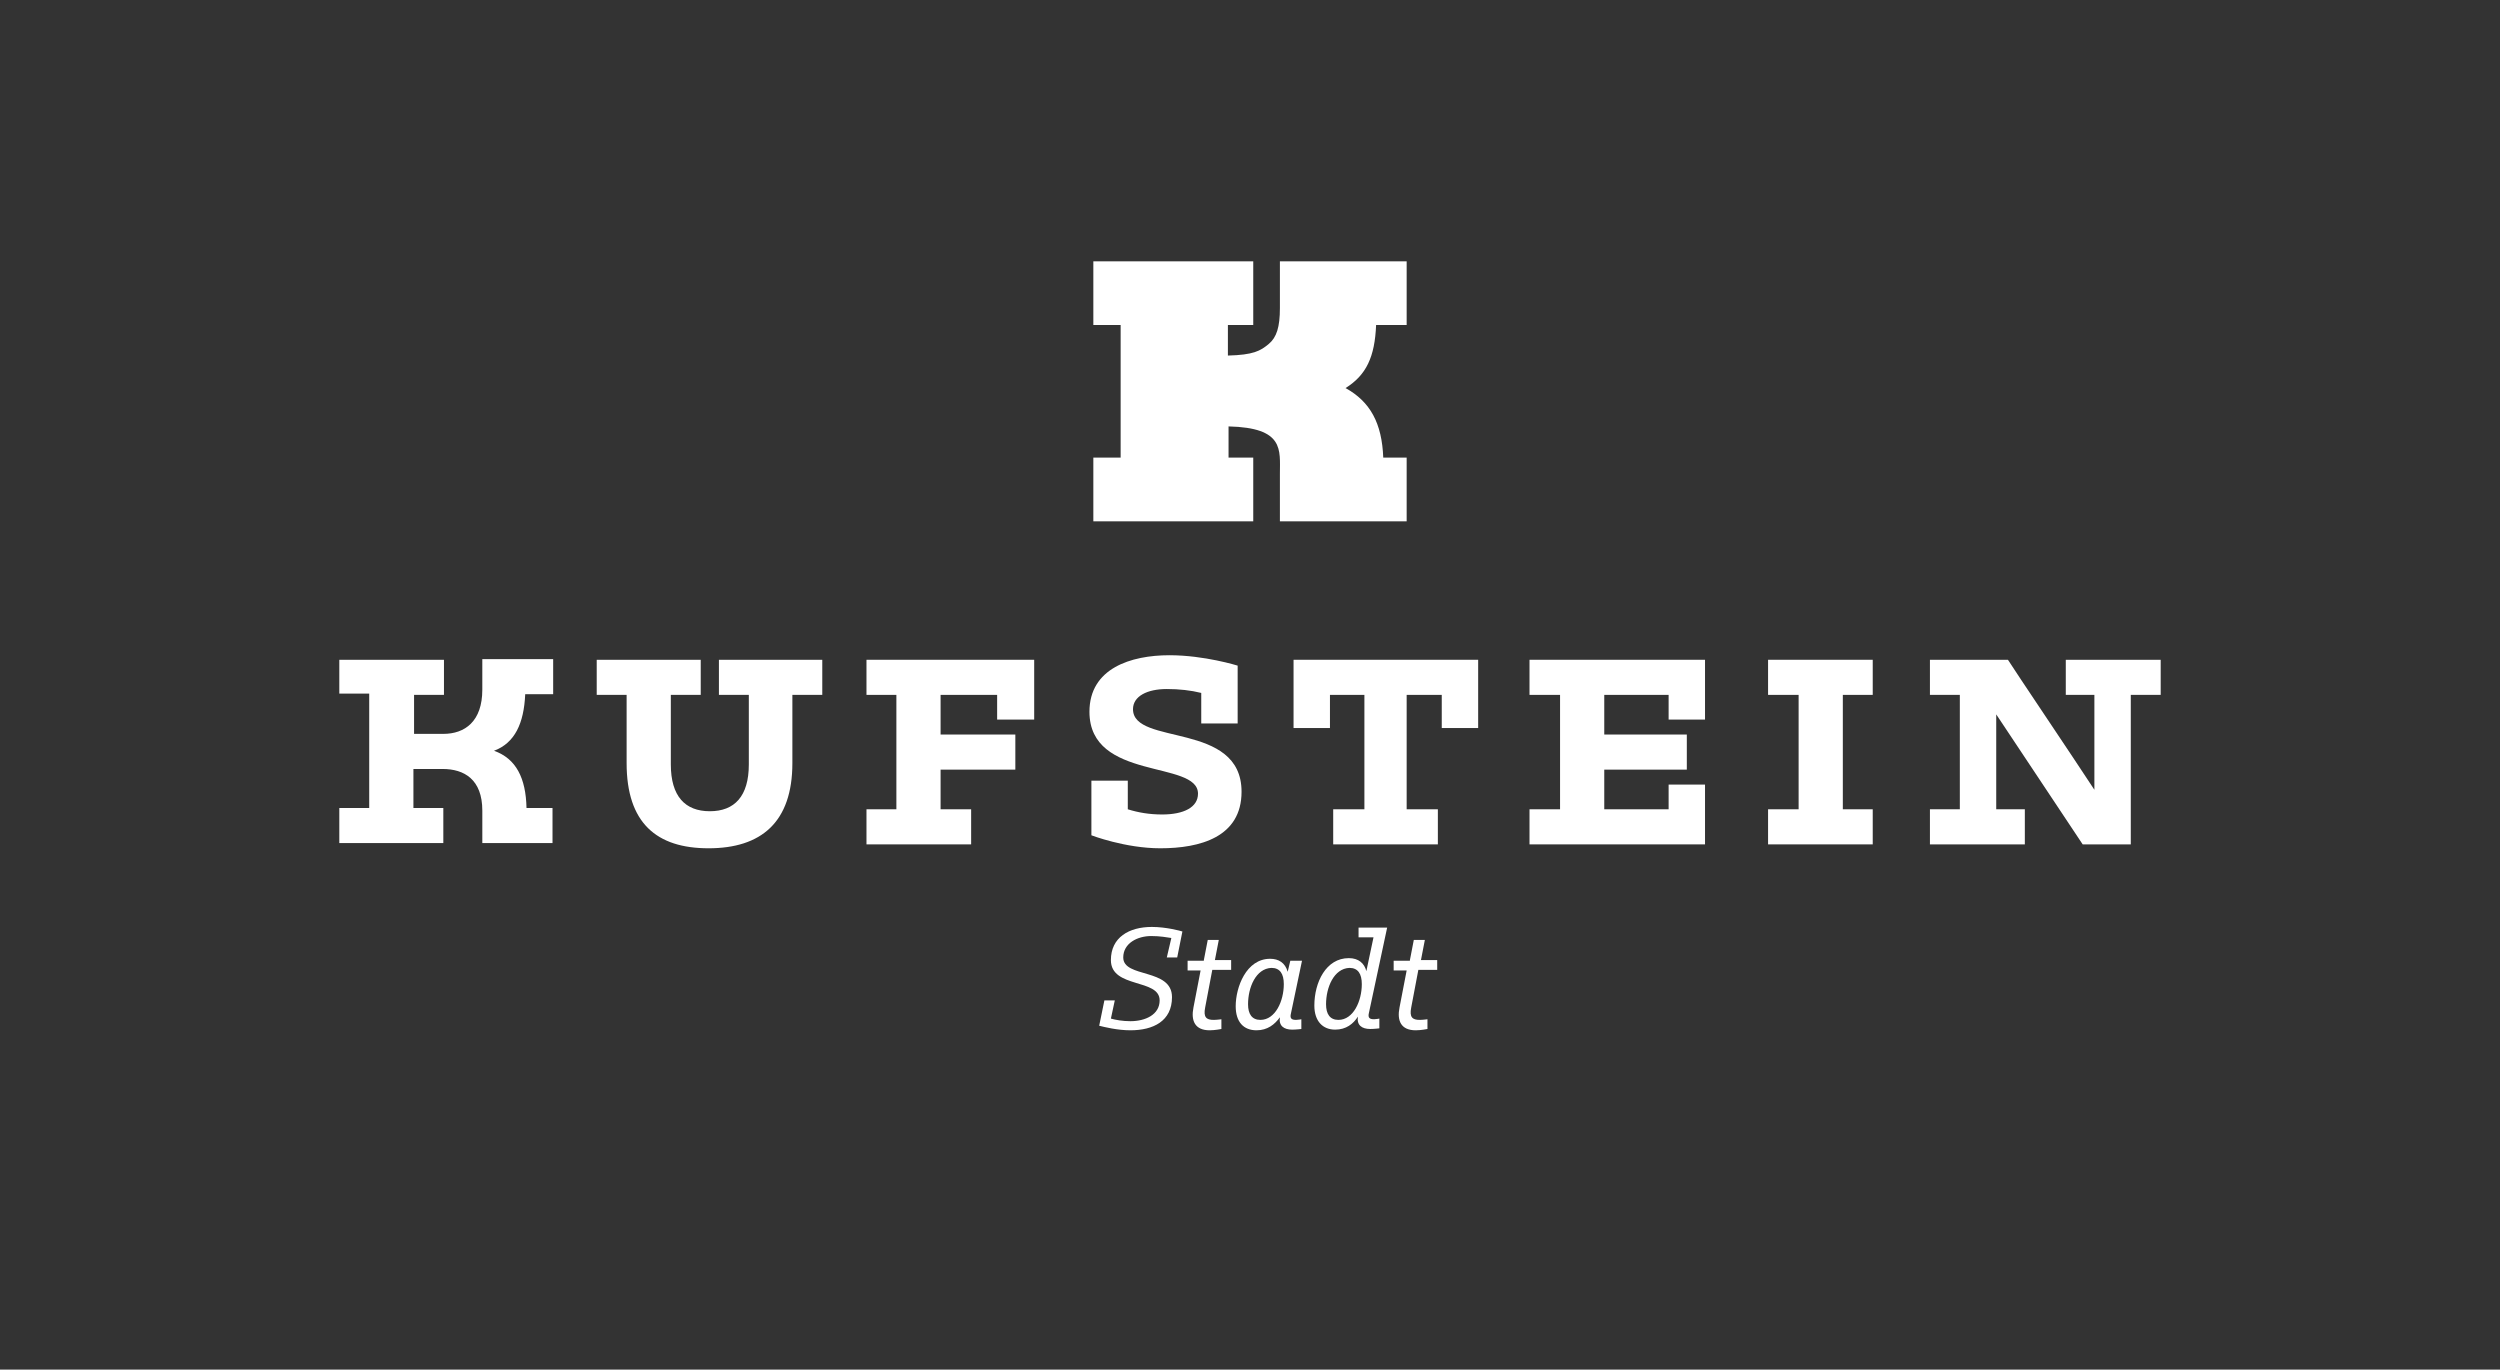 <?xml version="1.0" encoding="utf-8"?>
<!-- Generator: Adobe Illustrator 26.0.3, SVG Export Plug-In . SVG Version: 6.00 Build 0)  -->
<svg version="1.1" id="Ebene_1" xmlns="http://www.w3.org/2000/svg" xmlns:xlink="http://www.w3.org/1999/xlink" x="0px" y="0px"
	 viewBox="0 0 384.6 210.7" style="enable-background:new 0 0 384.6 210.7;" xml:space="preserve">
<rect x="0" y="0" width="384.6" height="210.7" fill="#333333" stroke="none"/>
<style type="text/css">
	.st0{fill:#FFFFFF;}
</style>
<g>
	<path class="st0" d="M180.2,144.3c-0.7-0.1-1.7-0.3-3.1-0.3c-2.1,0-4.3,1.1-4.3,3.3c0,3.2,7.5,1.6,7.5,6.1c0,3.7-2.9,5.1-6.4,5.1
		c-2,0-4-0.5-4.8-0.7l0.8-3.9h1.6l-0.6,2.8c0.7,0.2,1.8,0.4,3,0.4c2.3,0,4.5-1,4.5-3.2c0-3.4-7.5-1.8-7.5-6.2c0-3.5,2.8-5.1,6.3-5.1
		c2.2,0,4.4,0.6,4.7,0.7l-0.8,4h-1.6L180.2,144.3z"/>
	<path class="st0" d="M185.2,147.7l0.6-3.1h1.7l-0.6,3.1h2.5v1.5h-2.9l-1.1,5.8c-0.3,1.5,0.2,1.9,1.3,1.9c0.5,0,1.2-0.1,1.2-0.1v1.5
		c0,0-1,0.2-1.8,0.2c-2.3,0-2.9-1.5-2.5-3.5l1.1-5.7h-2v-1.5H185.2z"/>
	<path class="st0" d="M193.3,158.5c-2,0-3.2-1.3-3.2-3.7c0-2.9,1.6-7.3,5.3-7.3c1.3,0,2.3,0.6,2.7,2l0.4-1.7h1.8l-1.7,8.1
		c-0.2,0.8,0.1,1,0.8,1c0.3,0,0.8-0.1,0.8-0.1v1.5c0,0-0.8,0.1-1.4,0.1c-1.3,0-2.1-0.6-1.9-1.9C196.1,157.6,195,158.5,193.3,158.5z
		 M192,154.5c0,1.5,0.6,2.4,1.9,2.4c2.3,0,3.6-2.9,3.6-5.5c0-1.6-0.6-2.5-1.9-2.5C193.2,149,192,151.9,192,154.5z"/>
	<path class="st0" d="M209,142.7h4.4l-2.8,13.1c-0.2,0.8,0.1,1,0.8,1c0.3,0,0.8-0.1,0.8-0.1v1.5c0,0-0.8,0.1-1.4,0.1
		c-1.3,0-2.1-0.6-1.9-1.9c-0.7,1.1-1.8,2-3.5,2c-1.9,0-3.2-1.3-3.2-3.7c0-3.6,1.8-7.3,5.3-7.3c1.5,0,2.4,0.8,2.7,2l1.1-5.2H209
		V142.7z M204,154.5c0,1.5,0.6,2.4,1.9,2.4c2.3,0,3.6-2.9,3.6-5.5c0-1.6-0.6-2.5-1.9-2.5C205.2,149,204,151.9,204,154.5z"/>
	<path class="st0" d="M216.9,147.7l0.6-3.1h1.7l-0.6,3.1h2.5v1.5h-2.9l-1.1,5.8c-0.3,1.5,0.2,1.9,1.3,1.9c0.5,0,1.2-0.1,1.2-0.1v1.5
		c0,0-1,0.2-1.8,0.2c-2.3,0-2.9-1.5-2.5-3.5l1.1-5.7h-2v-1.5H216.9z"/>
</g>
<path class="st0" d="M52.2,101.5h16.1v5.4h-4.6v6h4.5c3.3,0,6-1.9,6-6.8v-4.7h10.9v5.4h-4.3c-0.2,4.5-1.6,7.5-4.8,8.7
	c3.4,1.2,4.9,4.2,5,8.8h4v5.4H74.2v-5c0-4.8-2.8-6.4-6.1-6.4h-4.5v6h4.6v5.4H52.2v-5.4h4.6v-17.6h-4.6V101.5z"/>
<path class="st0" d="M91.7,101.5h16.1v5.4h-4.6v10.7c0,4.9,2.2,7.2,6,7.2c3.8,0,6-2.3,6-7.2v-10.7h-4.6v-5.4h15.9v5.4h-4.6v10.5
	c0,9.1-4.8,13.1-12.9,13.1c-8,0-12.6-3.9-12.6-13.1v-10.5h-4.6V101.5z"/>
<polygon class="st0" points="153.4,106.9 144.7,106.9 144.7,113 156.2,113 156.2,118.4 144.7,118.4 144.7,124.5 149.4,124.5 
	149.4,129.9 133.3,129.9 133.3,124.5 137.9,124.5 137.9,106.9 133.3,106.9 133.3,101.5 159.1,101.5 159.1,110.7 153.4,110.7 "/>
<path class="st0" d="M184.8,106.6c-1.6-0.4-3.4-0.6-5.3-0.6c-3,0-5.2,1.1-5.2,3.1c0,5.7,16.7,1.8,16.7,12.7c0,7-6.4,8.7-12.5,8.7
	c-5.4,0-10.6-2-10.6-2v-8.4h5.6v4.4c1.6,0.5,3.3,0.8,5.3,0.8c3.3,0,5.5-1.1,5.5-3.2c0-5.2-16.7-1.9-16.7-12.6
	c0-6.7,6.4-8.7,12.3-8.7c5.4,0,10.5,1.6,10.5,1.6v8.9h-5.6V106.6z"/>
<polygon class="st0" points="205.1,124.5 209.9,124.5 209.9,106.9 204.6,106.9 204.6,112 199,112 199,101.5 227.4,101.5 227.4,112 
	221.8,112 221.8,106.9 216.4,106.9 216.4,124.5 221.2,124.5 221.2,129.9 205.1,129.9 "/>
<polygon class="st0" points="256.7,120.7 262.3,120.7 262.3,129.9 235.3,129.9 235.3,124.5 240,124.5 240,106.9 235.3,106.9 
	235.3,101.5 262.3,101.5 262.3,110.7 256.7,110.7 256.7,106.9 246.8,106.9 246.8,113 259.5,113 259.5,118.4 246.8,118.4 
	246.8,124.5 256.7,124.5 "/>
<polygon class="st0" points="272,101.5 288.1,101.5 288.1,106.9 283.5,106.9 283.5,124.5 288.1,124.5 288.1,129.9 272,129.9 
	272,124.5 276.7,124.5 276.7,106.9 272,106.9 "/>
<path class="st0" d="M332.4,106.9h-4.6v23h-7.4l-13.3-20v14.6h4.4v5.4h-14.6v-5.4h4.6v-17.6h-4.6v-5.4h12c1,1.6,10.1,15.1,13.3,20
	v-14.6h-4.4v-5.4h14.6V106.9z"/>
<path class="st0" d="M211.7,50h4.7v-9.8h-19.5v7.2c0,2.9-0.5,4.5-1.7,5.5c-1.3,1.1-2.4,1.7-6.3,1.8V50h3.9v-9.8h-24.6V50h4.2v20.4
	h-4.2v9.8h24.6v-9.8H189v-4.8c8.6,0.2,7.9,3.6,7.9,7.3v7.3h19.5v-9.8h-3.6c-0.2-5.3-2-8.6-5.8-10.7C210.2,57.7,211.5,54.9,211.7,50"
	/>
</svg>
